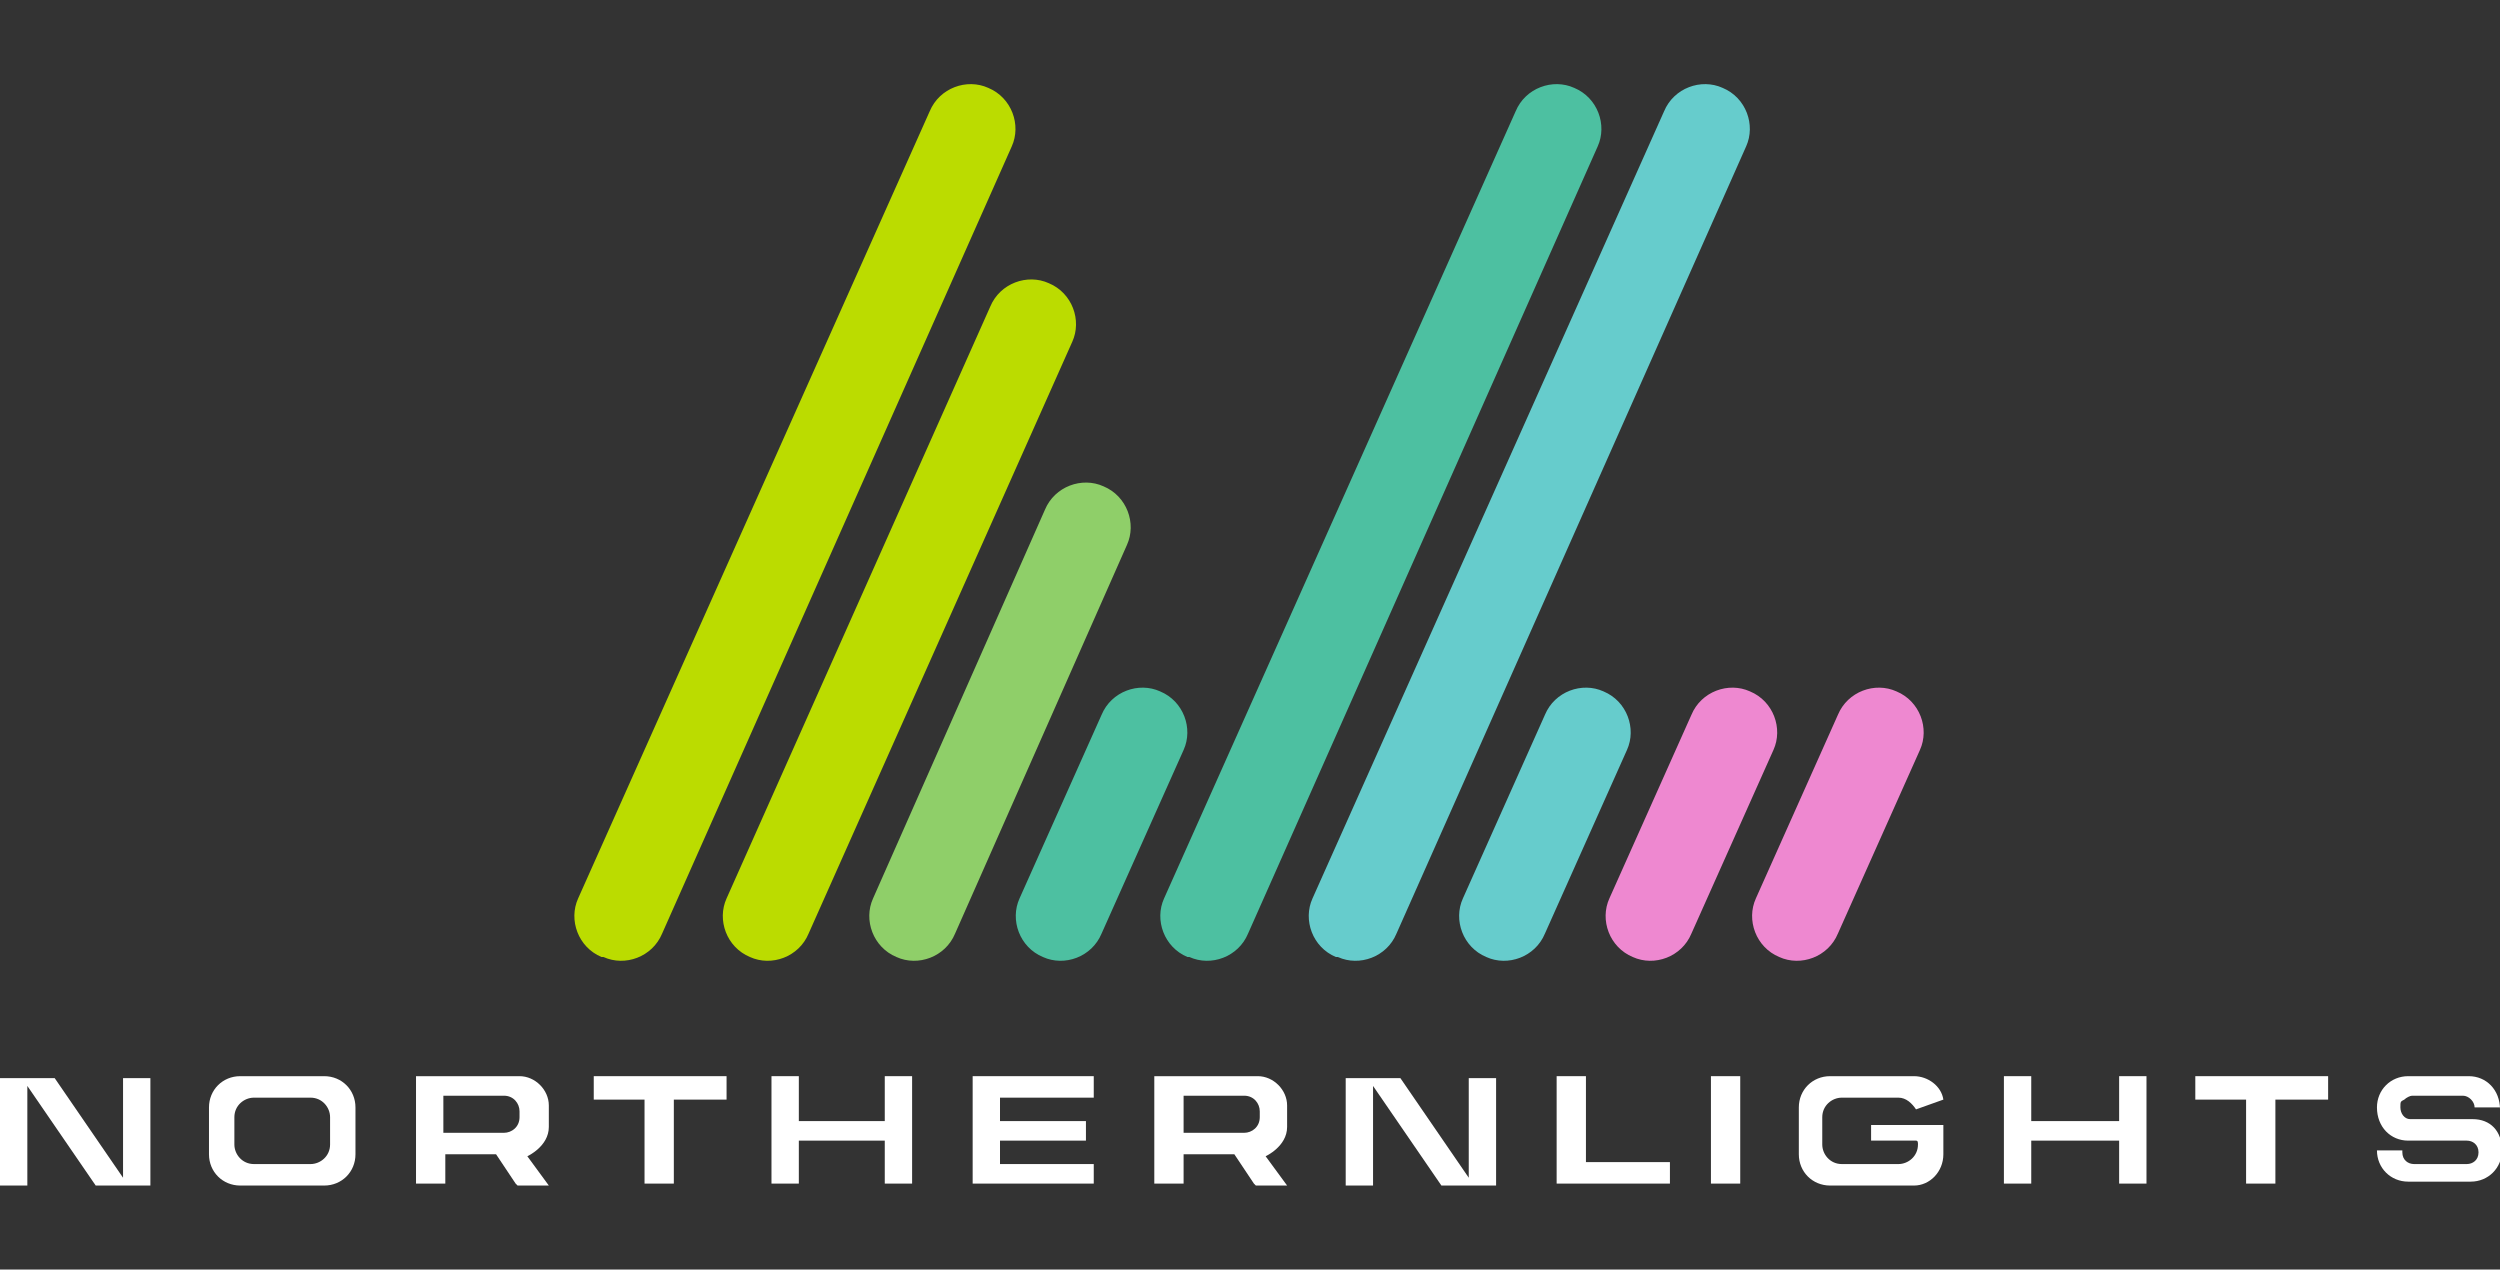 <?xml version="1.0" encoding="UTF-8"?>
<svg xmlns="http://www.w3.org/2000/svg" version="1.1" viewBox="0 0 128 65">
  <rect x="0" y="0" width="128" height="65" fill="#333333" stroke="none"/>
  <defs>
    <style>
      .cls-1 {
        fill: #fff;
      }

      .cls-1, .cls-2, .cls-3, .cls-4, .cls-5, .cls-6 {
        fill-rule: evenodd;
      }

      .cls-2 {
        fill: #ee88d0;
      }

      .cls-3 {
        fill: #8fcf69;
      }

      .cls-4 {
        fill: #bbdc00;
      }

      .cls-5 {
        fill: #6cc;
      }

      .cls-6 {
        fill: #4dc0a1;
      }
    </style>
  </defs>
  <!-- Generator: Adobe Illustrator 28.6.0, SVG Export Plug-In . SVG Version: 1.2.0 Build 709)  -->
  <g>
    <g id="Layer_1">
      <g id="Page-1">
        <g id="_x31_70518_x5F_NL">
          <g id="Group-30">
            <path id="Fill-6" class="cls-4" d="M30.8,49h0c-1.2-.5-1.7-1.9-1.2-3L47.6,5.7c.5-1.2,1.9-1.7,3-1.2,1.2.5,1.7,1.9,1.2,3l-17.9,40.3c-.5,1.2-1.9,1.7-3,1.2"/>
            <path id="Fill-8" class="cls-4" d="M38.4,49h0c-1.2-.5-1.7-1.9-1.2-3l13.5-30.3c.5-1.2,1.9-1.7,3-1.2,1.2.5,1.7,1.9,1.2,3l-13.5,30.3c-.5,1.2-1.9,1.7-3,1.2"/>
            <path id="Fill-9" class="cls-3" d="M45.9,49h0c-1.2-.5-1.7-1.9-1.2-3l8.8-19.9c.5-1.2,1.9-1.7,3-1.2,1.2.5,1.7,1.9,1.2,3l-8.8,19.9c-.5,1.2-1.9,1.7-3,1.2"/>
            <path id="Fill-10" class="cls-6" d="M53.4,49h0c-1.2-.5-1.7-1.9-1.2-3l4.2-9.4c.5-1.2,1.9-1.7,3-1.2,1.2.5,1.7,1.9,1.2,3l-4.2,9.4c-.5,1.2-1.9,1.7-3,1.2"/>
            <path id="Fill-11" class="cls-5" d="M76.1,49h0c-1.2-.5-1.7-1.9-1.2-3l4.2-9.4c.5-1.2,1.9-1.7,3-1.2,1.2.5,1.7,1.9,1.2,3l-4.2,9.4c-.5,1.2-1.9,1.7-3,1.2"/>
            <path id="Fill-12" class="cls-2" d="M83.6,49h0c-1.2-.5-1.7-1.9-1.2-3l4.2-9.4c.5-1.2,1.9-1.7,3-1.2,1.2.5,1.7,1.9,1.2,3l-4.2,9.4c-.5,1.2-1.9,1.7-3,1.2"/>
            <path id="Fill-13" class="cls-2" d="M91.1,49h0c-1.2-.5-1.7-1.9-1.2-3l4.2-9.4c.5-1.2,1.9-1.7,3-1.2,1.2.5,1.7,1.9,1.2,3l-4.2,9.4c-.5,1.2-1.9,1.7-3,1.2"/>
            <path id="Fill-14" class="cls-6" d="M60.8,49h0c-1.2-.5-1.7-1.9-1.2-3L77.6,5.7c.5-1.2,1.9-1.7,3-1.2,1.2.5,1.7,1.9,1.2,3l-17.9,40.3c-.5,1.2-1.9,1.7-3,1.2"/>
            <path id="Fill-15" class="cls-5" d="M68.4,49h0c-1.2-.5-1.7-1.9-1.2-3L85.2,5.7c.5-1.2,1.9-1.7,3-1.2,1.2.5,1.7,1.9,1.2,3l-17.9,40.3c-.5,1.2-1.9,1.7-3,1.2"/>
            <polygon id="Fill-16" class="cls-1" points="108.5 60.6 108.5 58.4 104 58.4 104 60.6 102.6 60.6 102.6 55.1 104 55.1 104 57.4 108.5 57.4 108.5 55.1 109.9 55.1 109.9 60.6 108.5 60.6"/>
            <polygon id="Fill-17" class="cls-1" points="49.8 60.6 49.8 55.1 56 55.1 56 56.2 51.2 56.2 51.2 57.4 55.6 57.4 55.6 58.4 51.2 58.4 51.2 59.6 56 59.6 56 60.6 49.8 60.6"/>
            <polygon id="Fill-18" class="cls-1" points="45.3 60.6 45.3 58.4 40.9 58.4 40.9 60.6 39.5 60.6 39.5 55.1 40.9 55.1 40.9 57.4 45.3 57.4 45.3 55.1 46.7 55.1 46.7 60.6 45.3 60.6"/>
            <path id="Fill-19" class="cls-1" d="M1.4,55.6v5.1H0v-5.5h2.8l3.5,5.1v-5.1h1.4v5.5h-1.4s-1.4,0-1.4,0l-3.5-5.1Z"/>
            <path id="Fill-20" class="cls-1" d="M70.3,55.6v5.1h-1.4v-5.5h2.8l3.5,5.1v-5.1h1.4v5.5h-1.4s-1.4,0-1.4,0l-3.5-5.1Z"/>
            <polygon id="Fill-21" class="cls-1" points="33 60.6 33 56.3 30.4 56.3 30.4 55.1 37.2 55.1 37.2 56.3 34.5 56.3 34.5 60.6 33 60.6"/>
            <polygon id="Fill-22" class="cls-1" points="115 60.6 115 56.3 112.4 56.3 112.4 55.1 119.2 55.1 119.2 56.3 116.5 56.3 116.5 60.6 115 60.6"/>
            <polygon id="Fill-23" class="cls-1" points="79.7 60.6 79.7 55.1 81.2 55.1 81.2 59.5 85.5 59.5 85.5 60.6 79.7 60.6"/>
            <polygon id="Fill-24" class="cls-1" points="87.6 55.1 89.1 55.1 89.1 60.6 87.6 60.6 87.6 55.1"/>
            <path id="Fill-25" class="cls-1" d="M22.7,56.2v1.8h3.1c.4,0,.8-.3.8-.8v-.3c0-.4-.3-.8-.8-.8h-3.1ZM26.4,60.6l-1-1.5h-2.6s0,1.5,0,1.5h-1.5v-5.5h5.3c.8,0,1.5.7,1.5,1.5v1.1c0,1-1.1,1.5-1.1,1.5l1.1,1.5h-1.6Z"/>
            <path id="Fill-26" class="cls-1" d="M60.6,56.2v1.8h3.1c.4,0,.8-.3.8-.8v-.3c0-.4-.3-.8-.8-.8h-3.1ZM64.2,60.6l-1-1.5h-2.6s0,1.5,0,1.5h-1.5v-5.5h5.3c.8,0,1.5.7,1.5,1.5v1.1c0,1-1.1,1.5-1.1,1.5l1.1,1.5h-1.6Z"/>
            <path id="Fill-27" class="cls-1" d="M13,56.2c-.5,0-1,.4-1,1v1.4c0,.5.4,1,1,1h2.9c.5,0,1-.4,1-1v-1.4c0-.5-.4-1-1-1h-2.9ZM12.3,60.7c-.9,0-1.6-.7-1.6-1.6v-2.4c0-.9.7-1.6,1.6-1.6h4.3c.9,0,1.6.7,1.6,1.6v2.4c0,.9-.7,1.6-1.6,1.6h-4.3Z"/>
            <path id="Fill-28" class="cls-1" d="M93.7,60.7c-.9,0-1.6-.7-1.6-1.6v-2.4c0-.9.7-1.6,1.6-1.6h4.3c.7,0,1.4.5,1.5,1.2l-1.4.5c-.2-.3-.5-.6-.9-.6h-2.9c-.5,0-1,.4-1,1v1.4c0,.5.4,1,1,1h2.9c.5,0,1-.4,1-1h0c0-.1,0-.2-.1-.2h-2.3v-.8h3.7v1.5c0,.9-.7,1.6-1.5,1.6h-4.3Z"/>
            <path id="Fill-29" class="cls-1" d="M128,56.8h0c0-1-.7-1.7-1.6-1.7h-3.1c-.9,0-1.6.7-1.6,1.6h0c0,1,.7,1.7,1.6,1.7h3c.3,0,.6.2.6.6s-.3.6-.6.6h-2.7c-.3,0-.6-.2-.6-.6s0,0,0-.1h-1.3s0,0,0,0c0,.9.7,1.6,1.6,1.6h3.2c.9,0,1.6-.7,1.6-1.6h0c0-1-.6-1.6-1.5-1.6h-3.1c0,0,0,0-.1,0-.3,0-.5-.3-.5-.6s0-.3.2-.4c.1-.1.3-.2.4-.2h2.6c.3,0,.6.3.6.6s0,0,0,0h1.3Z"/>
          </g>
        </g>
      </g>
    </g>
  </g>
</svg>